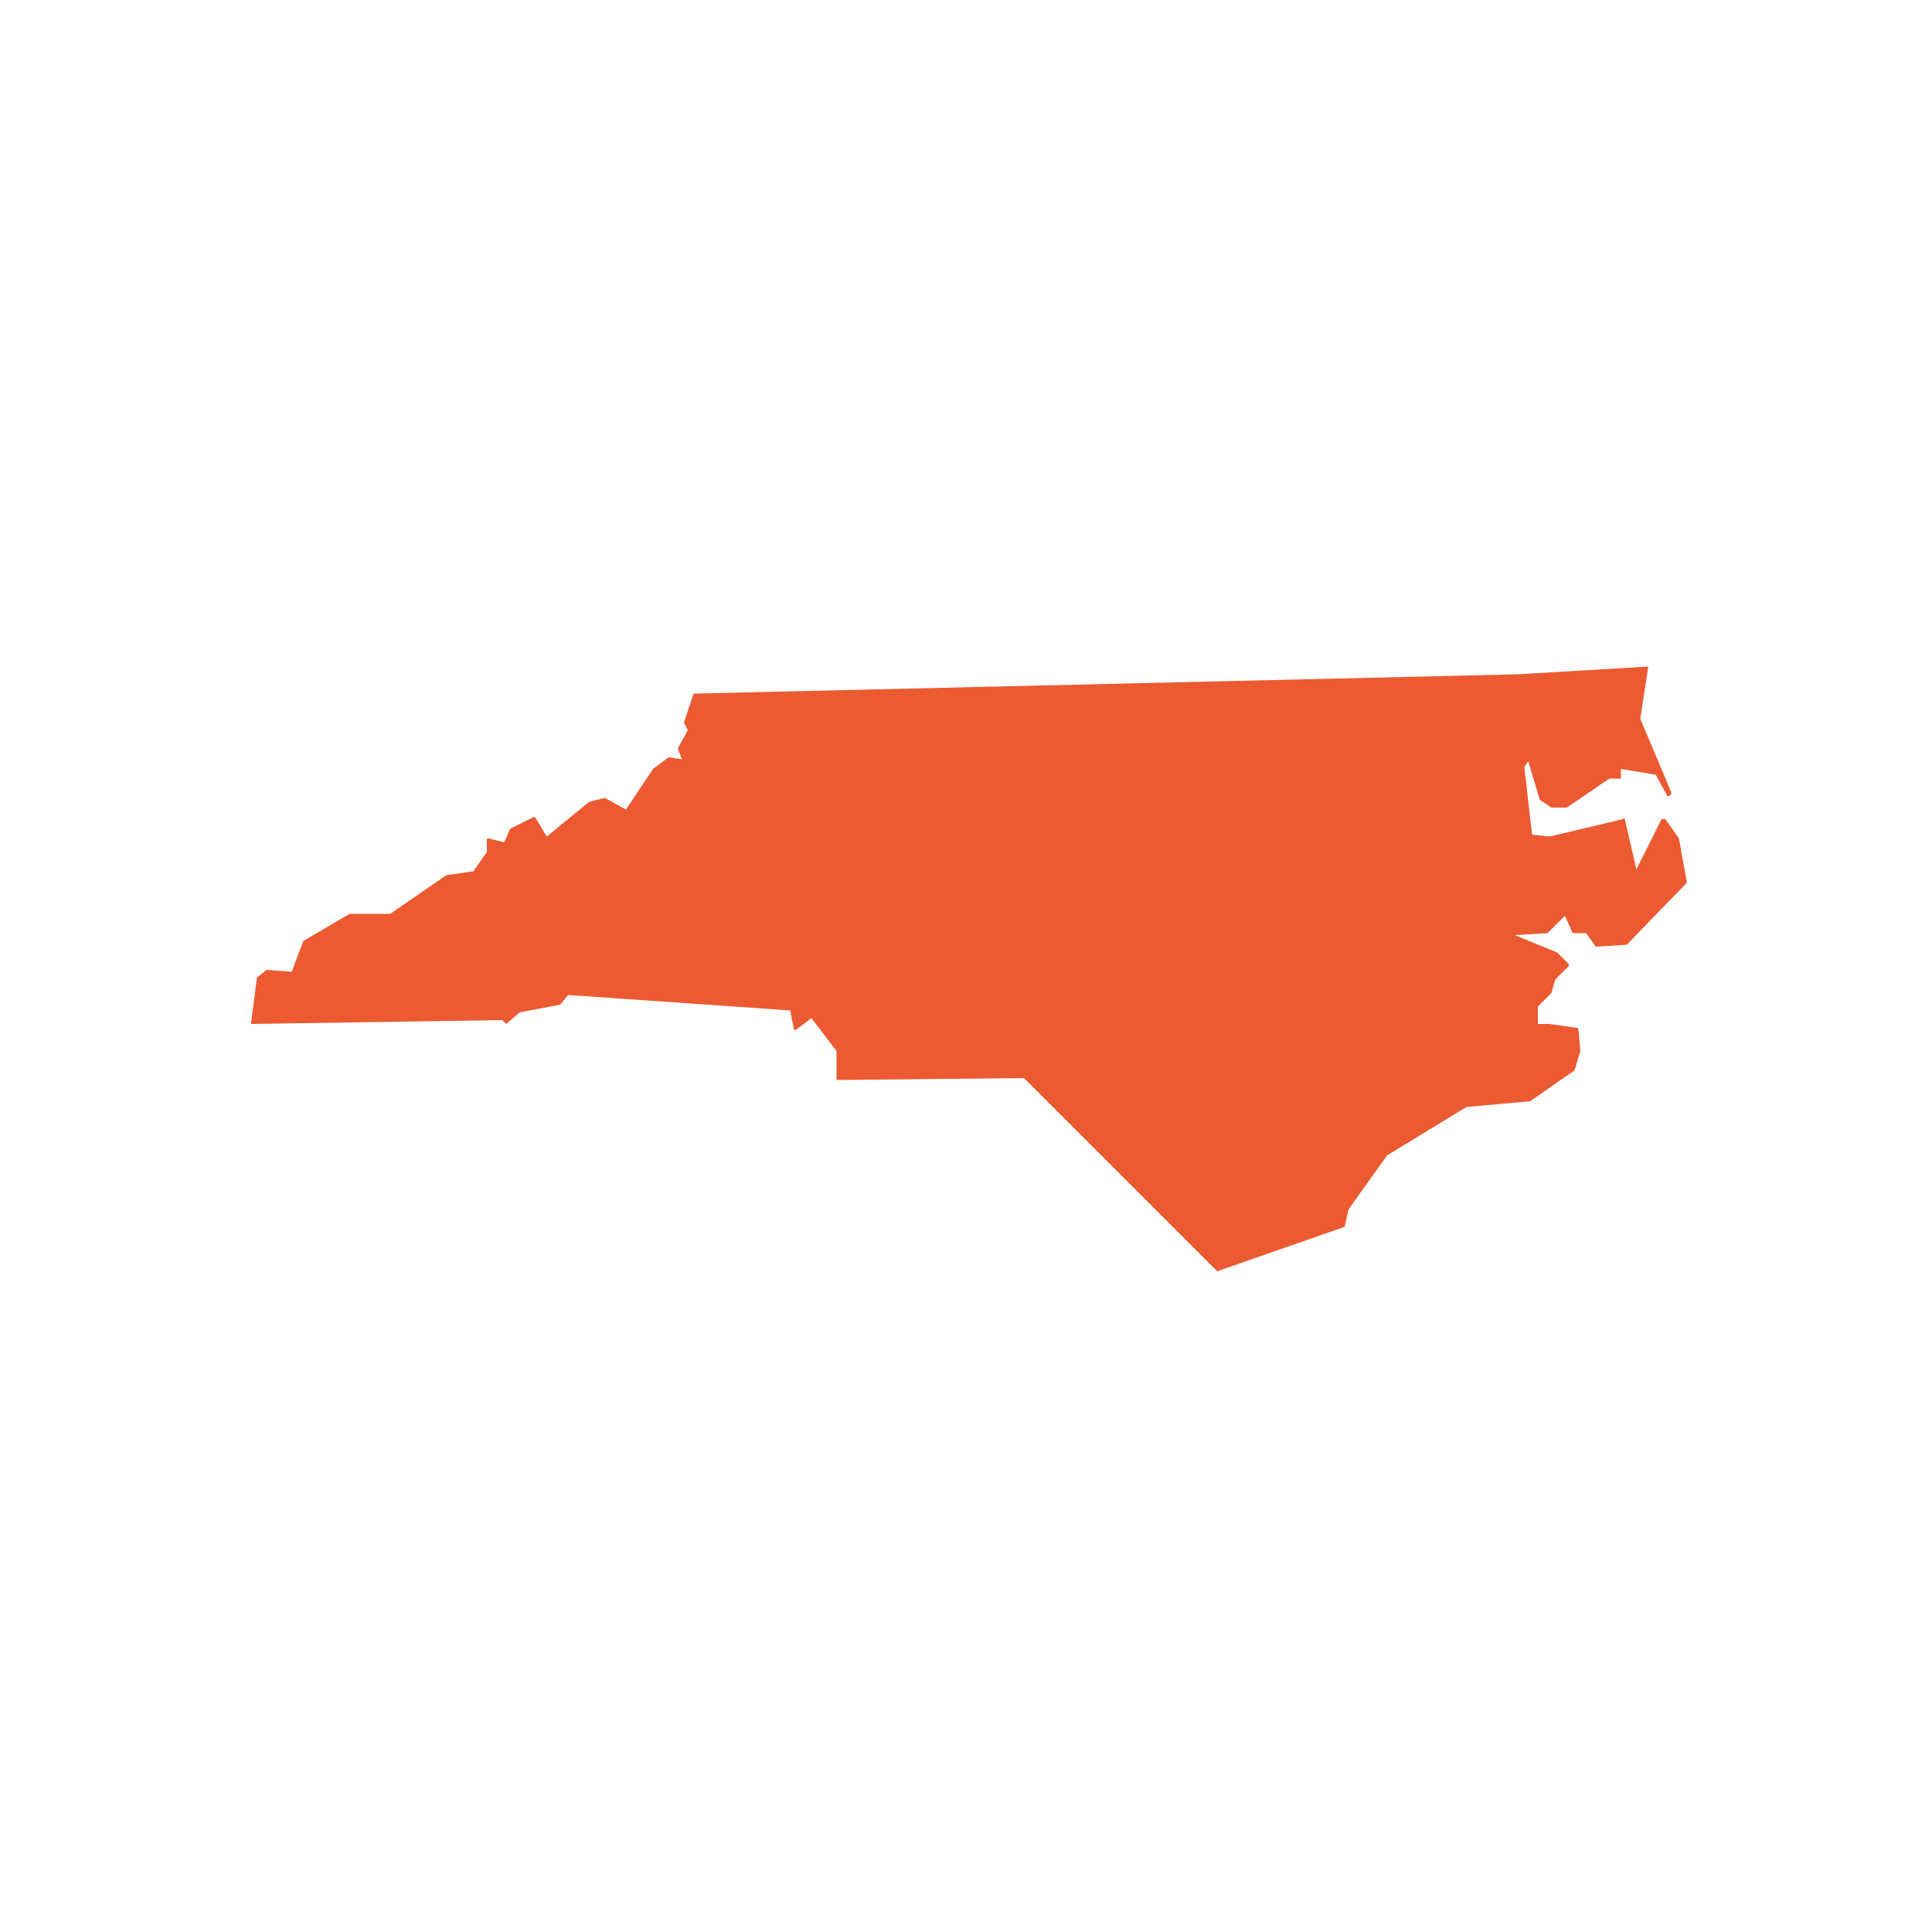 <svg width="100" height="100" viewBox="0 0 100 100" fill="none" xmlns="http://www.w3.org/2000/svg">
<path d="M86.9 43.4L86.2 42.4C86.2 42.4 86.2 42.4 86.1 42.4C86.1 42.4 86.1 42.4 86 42.4L84.7 45L84.1 42.4C84.1 42.4 84.1 42.3 84 42.4L80.2 43.3L79.3 43.2L78.9 39.7L79.1 39.4L79.7 41.4L80.3 41.8H81.1L83.3 40.3H83.9V39.8L85.7 40.1L86.3 41.2C86.3 41.2 86.3 41.2 86.4 41.2C86.4 41.2 86.4 41.2 86.5 41.1V41L84.9 37.2L85.3 34.6C85.3 34.6 85.3 34.6 85.3 34.5C85.3 34.4 85.3 34.5 85.3 34.5L78.6 34.9L36 35.9C36 35.9 36 35.9 35.9 35.9L35.4 37.4L35.6 37.8L35.1 38.7C35.1 38.7 35.1 38.7 35.1 38.8L35.3 39.3L34.6 39.2L33.8 39.8L32.4 41.9L31.3 41.3L30.5 41.5L28.3 43.3L27.7 42.3H27.6L26.4 42.9L26.1 43.6L25.3 43.4C25.3 43.4 25.3 43.4 25.2 43.4V44.1L24.5 45.1L23.1 45.3L20.2 47.3H18.1L15.7 48.7L15.1 50.3L13.8 50.2L13.3 50.6L13 52.9C13 52.9 13 52.9 13 53L26 52.8L26.2 53L26.9 52.4L29 52L29.4 51.5L40.9 52.3L41.1 53.3C41.1 53.3 41.1 53.3 41.2 53.3L42 52.7L43.3 54.4V55.9L53 55.8L63 65.8L69.6 63.5L69.8 62.6L71.8 59.8L75.9 57.3L79.2 57L81.5 55.4L81.8 54.4L81.7 53.3C81.7 53.3 81.7 53.2 81.6 53.2L80.2 53H79.6V52.1L80.3 51.4L80.5 50.7L81.2 50V49.9L80.6 49.3L78.4 48.4L80.1 48.3L81 47.4L81.4 48.3C81.4 48.3 81.4 48.3 81.5 48.3H82.1L82.6 49L84.2 48.9L87.3 45.7C87.3 45.7 87.3 45.7 87.3 45.6L86.9 43.4Z" fill="#EC5A32"/>
</svg>
